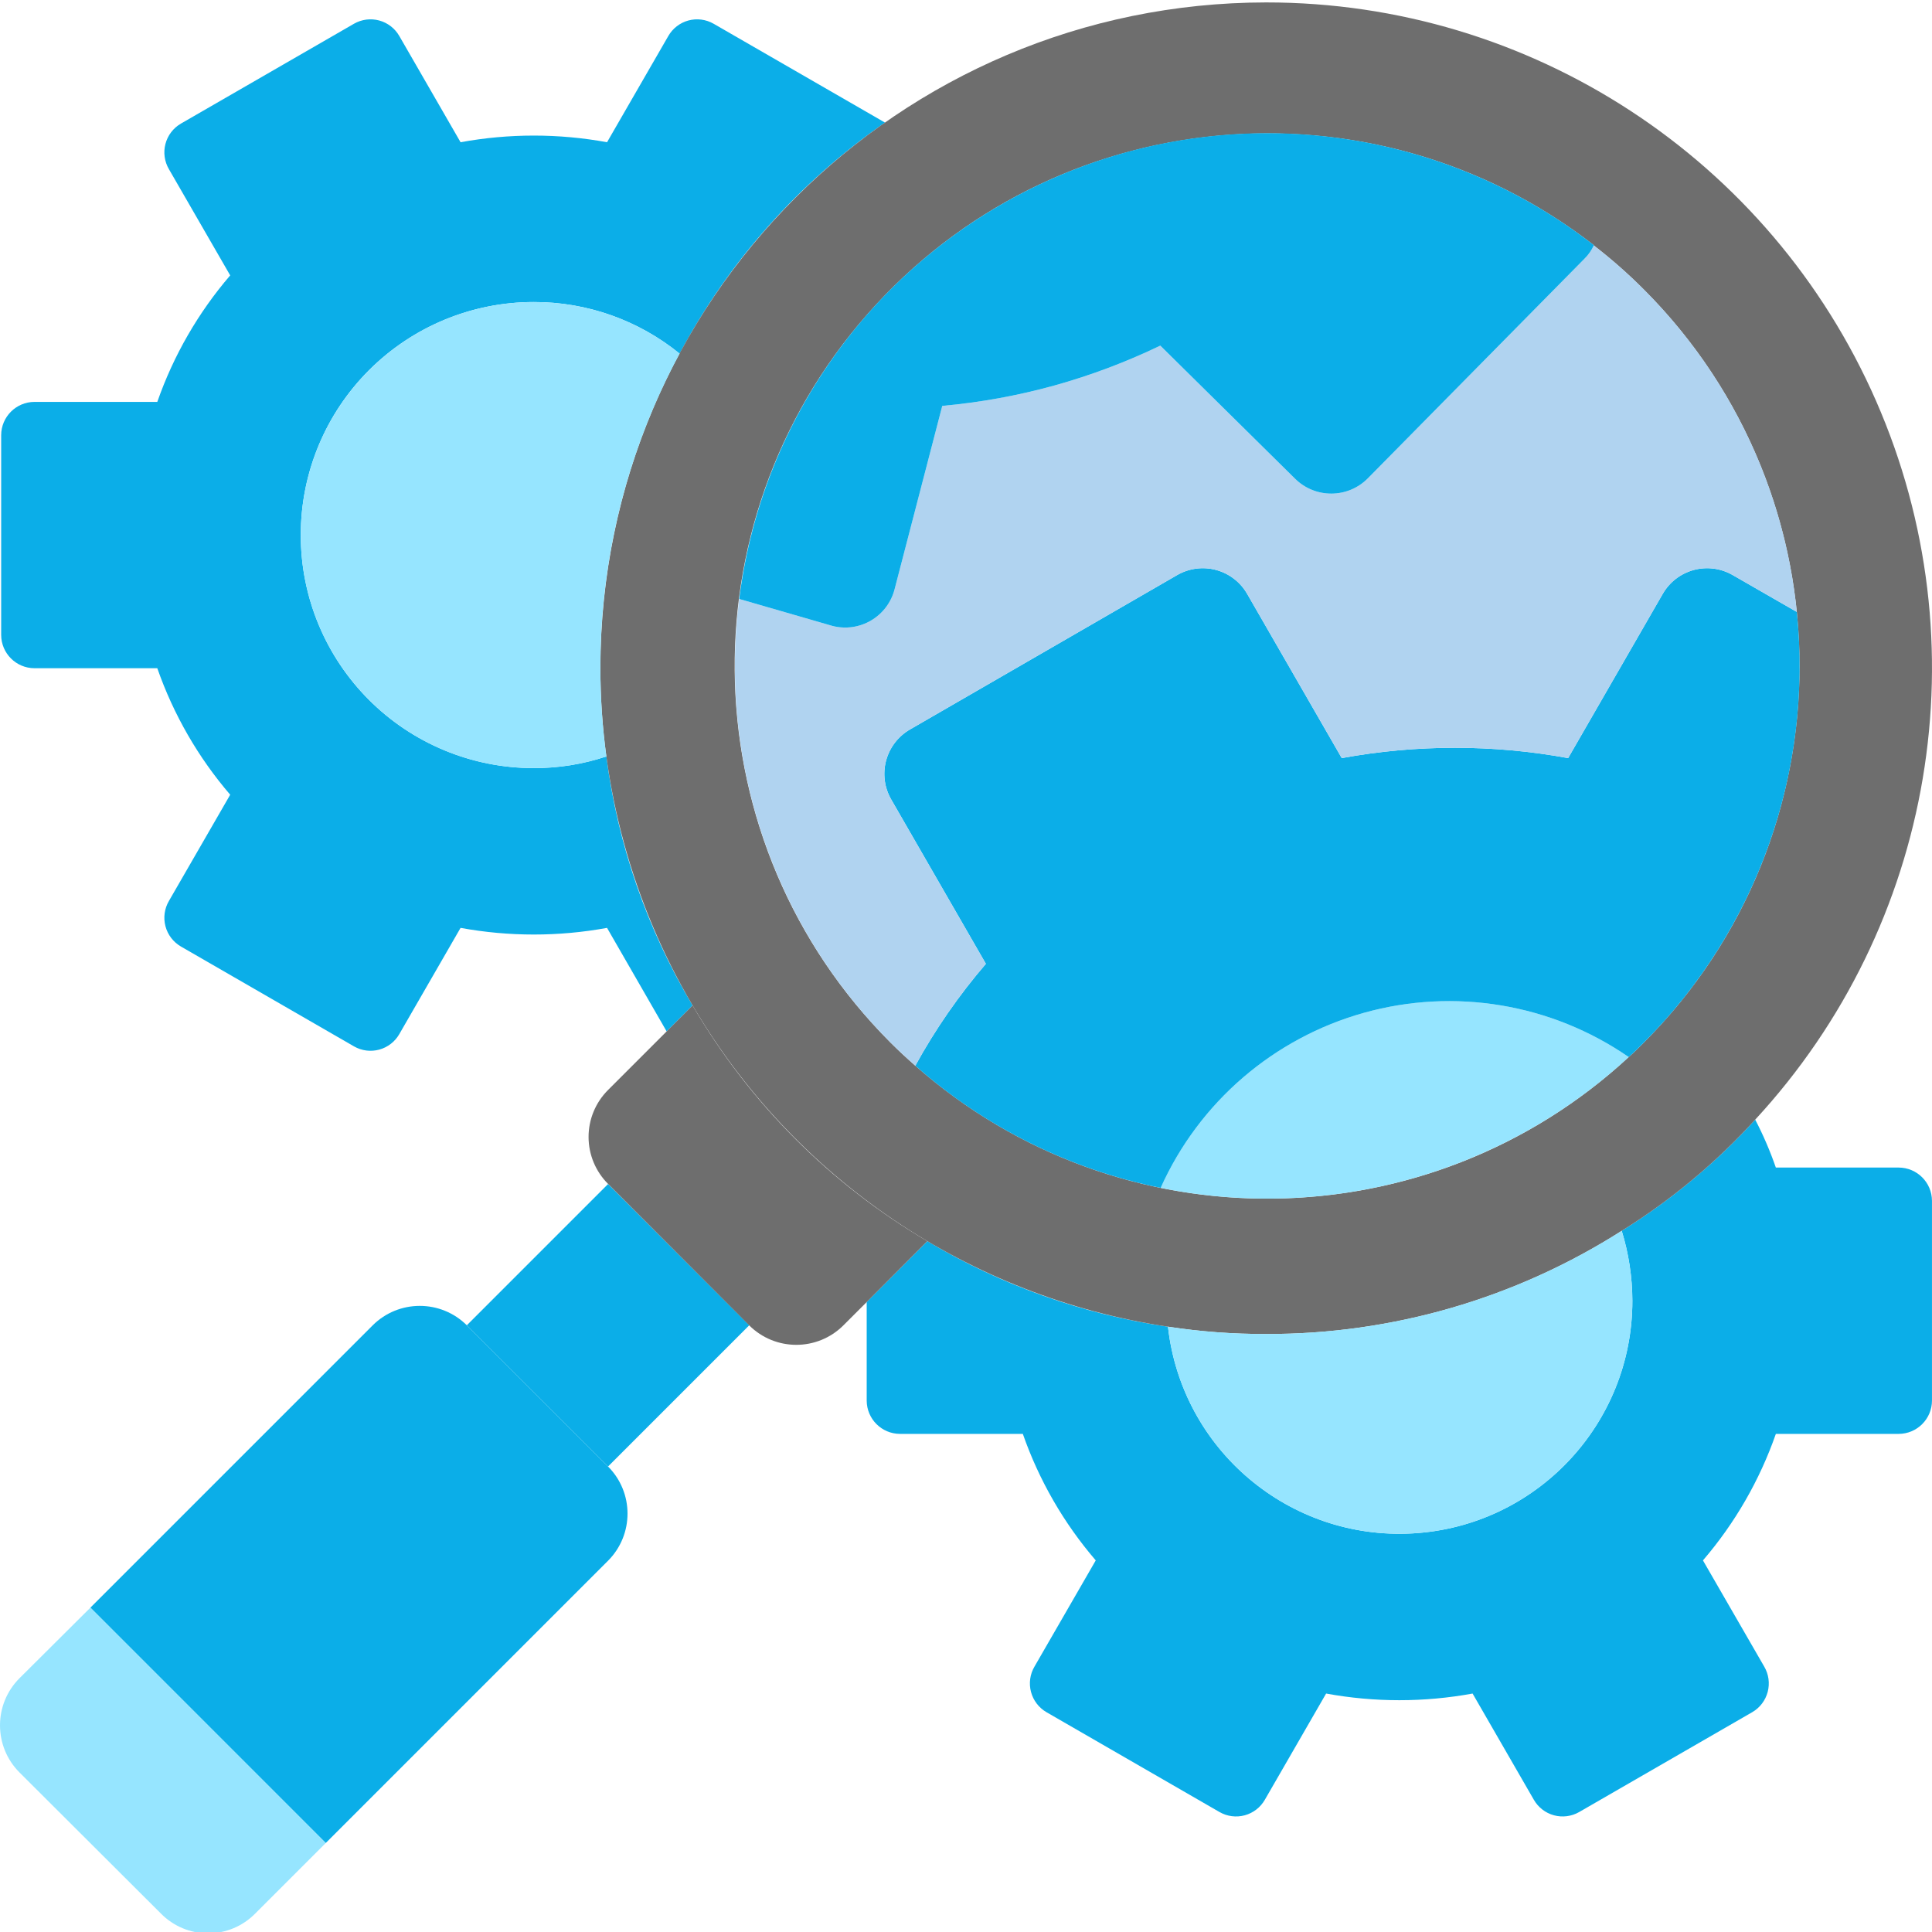 <?xml version="1.0"?>
<svg xmlns="http://www.w3.org/2000/svg" xmlns:xlink="http://www.w3.org/1999/xlink" xmlns:svgjs="http://svgjs.com/svgjs" version="1.1" width="512" height="512" x="0" y="0" viewBox="0 0 503.63 503" style="enable-background:new 0 0 512 512" xml:space="preserve" class=""><g><path xmlns="http://www.w3.org/2000/svg" d="m503.625 312.723v52.066c-.012 4.789-3.891 8.664-8.676 8.68h-32.023c-4.219 12.082-10.664 23.27-19.004 32.977l15.969 27.68c1.168 1.992 1.496 4.363.91 6.598-.586 2.23-2.039 4.137-4.035 5.293l-45.125 26.035c-1.992 1.141-4.355 1.441-6.566.84-2.215-.602-4.098-2.062-5.238-4.051l-15.965-27.684c-12.625 2.312-25.562 2.312-38.184 0l-15.969 27.684c-1.137 1.988-3.02 3.449-5.234 4.051s-4.578.301-6.566-.84l-45.125-26.035c-1.996-1.156-3.449-3.062-4.035-5.293-.59-2.234-.262-4.605.91-6.598l15.969-27.68c-8.344-9.707-14.789-20.895-19.008-32.977h-32.02c-4.789-.016-8.664-3.891-8.68-8.68v-25.688l15.797-15.879c19.238 11.496 40.562 19.074 62.738 22.301 3.578 32.031 31.555 55.684 63.734 53.887 32.176-1.801 57.344-28.426 57.324-60.656-.02-6.176-.957-12.316-2.777-18.223 12.883-8.008 24.594-17.762 34.801-28.984 2.094 4.031 3.891 8.207 5.379 12.496h32.023c4.785.016 8.664 3.891 8.676 8.68zm0 0" fill="#0baee8" data-original="#3f5c6c" style="" class=""/><path xmlns="http://www.w3.org/2000/svg" d="m78.406 139.164c-.012 16.113 6.383 31.57 17.777 42.965 11.395 11.395 26.852 17.793 42.969 17.781 6.43.02 12.816-1.008 18.918-3.039 2.957 22.949 10.609 45.047 22.477 64.91l-6.77 6.77-15.535-26.988c-12.621 2.312-25.559 2.312-38.184 0l-15.965 27.684c-1.141 1.992-3.023 3.449-5.238 4.051-2.211.602-4.574.301-6.566-.84l-45.125-26.035c-1.996-1.156-3.449-3.062-4.035-5.293-.586-2.234-.258-4.605.91-6.594l15.969-27.684c-8.34-9.707-14.785-20.895-19.004-32.977h-32.023c-4.785-.016-8.664-3.891-8.676-8.68v-52.066c.012-4.789 3.891-8.664 8.676-8.68h32.023c4.219-12.082 10.664-23.27 19.004-32.977l-15.969-27.68c-1.168-1.992-1.496-4.363-.91-6.598.586-2.23 2.039-4.137 4.035-5.293l45.125-26.035c1.992-1.137 4.355-1.441 6.566-.84 2.215.602 4.098 2.062 5.238 4.051l15.965 27.684c12.625-2.312 25.562-2.312 38.184 0l15.969-27.684c1.137-1.988 3.02-3.449 5.234-4.051 2.215-.602 4.578-.297 6.566.84l44.691 25.773c-22.371 15.547-40.723 36.191-53.543 60.227-10.738-8.73-24.168-13.484-38.008-13.449-16.117-.012-31.574 6.383-42.969 17.777-11.395 11.395-17.789 26.852-17.777 42.969zm0 0" fill="#0baee8" data-original="#3f5c6c" style="" class=""/><path xmlns="http://www.w3.org/2000/svg" d="m330.066.316c-95.82.078-173.48 77.738-173.559 173.559.043 30.918 8.34 61.27 24.039 87.906 26.523 45.215 72.078 76 123.918 83.742 8.473 1.297 17.031 1.934 25.602 1.91 32.832.078 64.996-9.258 92.68-26.902 12.883-8.008 24.594-17.762 34.801-28.984 46.793-50.629 59.164-124.16 31.52-187.312-27.645-63.156-90.059-103.949-159-103.918zm98.406 271.184c-1.301 1.305-2.516 2.52-3.902 3.734-52.234 48.34-132.578 49.316-185.969 2.254-2.172-1.906-4.34-3.902-6.422-5.988-51.828-51.832-54.441-135.02-5.973-190.004 48.465-54.984 131.324-62.832 189.25-17.918v.086c4.582 3.531 8.93 7.359 13.016 11.453 54.18 54.254 54.18 142.133 0 196.383zm0 0" fill="#6e6e6e" data-original="#f29c1f" style="" class=""/><path xmlns="http://www.w3.org/2000/svg" d="m424.57 275.234c-32.805 30.355-78.223 43.051-122.012 34.102 10.02-22.328 29.441-39.051 53.016-45.641 23.57-6.586 48.848-2.359 68.996 11.539zm0 0" fill="#96e5ff" data-original="#95a5a5" style="" class=""/><path xmlns="http://www.w3.org/2000/svg" d="m428.473 271.5c-1.301 1.305-2.516 2.52-3.902 3.734-20.148-13.898-45.426-18.125-68.996-11.539-23.574 6.59-42.996 23.312-53.016 45.641-23.746-4.816-45.805-15.801-63.957-31.848 5.195-9.465 11.359-18.363 18.395-26.555l-24.645-42.781c-1.793-3.07-2.285-6.73-1.375-10.164.914-3.438 3.156-6.367 6.234-8.148l69.684-40.266c3.074-1.762 6.723-2.234 10.141-1.305 3.418.926 6.328 3.176 8.086 6.254l24.645 42.781c19.508-3.586 39.504-3.586 59.012 0l24.645-42.781c1.758-3.074 4.668-5.324 8.086-6.254 3.418-.926 7.066-.457 10.137 1.305l16.75 9.633c4.277 41.535-10.387 82.781-39.922 112.293zm0 0" fill="#0baee8" data-original="#35495e" style="" class=""/><path xmlns="http://www.w3.org/2000/svg" d="m468.395 159.207-16.75-9.633c-3.07-1.762-6.719-2.23-10.137-1.305-3.418.93-6.328 3.18-8.086 6.254l-24.645 42.781c-19.508-3.586-39.504-3.586-59.012 0l-24.645-42.781c-1.758-3.078-4.668-5.328-8.086-6.254-3.418-.93-7.066-.457-10.141 1.305l-69.684 40.266c-3.078 1.781-5.32 4.711-6.234 8.148-.91 3.434-.418 7.094 1.375 10.164l24.645 42.781c-7.035 8.191-13.199 17.09-18.395 26.555-2.172-1.906-4.34-3.902-6.422-5.988-30.367-30.363-44.949-73.082-39.484-115.676l24.297 7.027c3.43.887 7.07.367 10.117-1.441s5.246-4.754 6.109-8.188l12.41-47.73c9.859-.887 19.617-2.66 29.16-5.293 9.516-2.648 18.781-6.133 27.68-10.414l35.148 34.711c5.254 5.184 13.711 5.145 18.918-.086l56.492-57.273c1.02-1 1.844-2.176 2.43-3.473 4.582 3.531 8.93 7.359 13.016 11.453 22.629 22.574 36.734 52.289 39.922 84.09zm0 0" fill="#b0d3f0" data-original="#b0d3f0" style="" class=""/><path xmlns="http://www.w3.org/2000/svg" d="m415.457 63.578v.086c-.586 1.297-1.41 2.473-2.43 3.473l-56.492 57.273c-5.207 5.23-13.664 5.27-18.918.086l-35.148-34.711c-8.898 4.281-18.164 7.766-27.68 10.414-9.543 2.633-19.301 4.406-29.16 5.293l-12.41 47.73c-.863 3.434-3.062 6.379-6.109 8.188s-6.688 2.328-10.117 1.441l-24.297-7.027c6.23-49.461 38.516-91.777 84.578-110.852 46.059-19.074 98.809-11.973 138.184 18.605zm0 0" fill="#0baee8" data-original="#35495e" style="" class=""/><path xmlns="http://www.w3.org/2000/svg" d="m158.504 406.531-73.59 73.59-61.352-61.355 73.586-73.59c6.789-6.766 17.773-6.766 24.559 0l36.797 36.797c6.77 6.785 6.77 17.77 0 24.559zm0 0" fill="#0baee8" data-original="#3b97d3" style="" class=""/><path xmlns="http://www.w3.org/2000/svg" d="m84.914 480.121-18.398 18.395c-3.238 3.289-7.66 5.145-12.277 5.145-4.617 0-9.043-1.855-12.281-5.145l-36.879-36.793c-6.77-6.789-6.77-17.773 0-24.559l18.484-18.398zm0 0" fill="#96e5ff" data-original="#95a5a5" style="" class=""/><path xmlns="http://www.w3.org/2000/svg" d="m121.688 345.156 36.816-36.816 36.816 36.816-36.816 36.816zm0 0" fill="#0baee8" data-original="#285680" style="" class=""/><path xmlns="http://www.w3.org/2000/svg" d="m241.727 323.223-15.797 15.879-6.074 6.074c-6.785 6.77-17.77 6.77-24.559 0l-36.793-36.879c-3.25-3.242-5.078-7.645-5.078-12.238 0-4.59 1.828-8.992 5.078-12.234l22.043-22.043c14.793 25.383 35.859 46.539 61.18 61.441zm0 0" fill="#6e6e6e" data-original="#e57e25" style="" class=""/><g xmlns="http://www.w3.org/2000/svg" fill="#547580"><path d="m425.523 338.754c.02 32.23-25.148 58.855-57.324 60.656-32.18 1.797-60.156-21.855-63.734-53.887 8.473 1.297 17.031 1.934 25.602 1.91 32.832.078 64.996-9.258 92.68-26.902 1.82 5.906 2.758 12.047 2.777 18.223zm0 0" fill="#96e5ff" data-original="#547580" style="" class=""/><path d="m156.508 173.875c-.008 7.691.516 15.375 1.562 22.996-6.102 2.031-12.488 3.059-18.918 3.039-33.551 0-60.746-27.199-60.746-60.746 0-33.551 27.195-60.746 60.746-60.746 13.84-.035 27.27 4.719 38.008 13.449-13.605 25.188-20.707 53.379-20.652 82.008zm0 0" fill="#96e5ff" data-original="#547580" style="" class=""/></g></g></svg>
